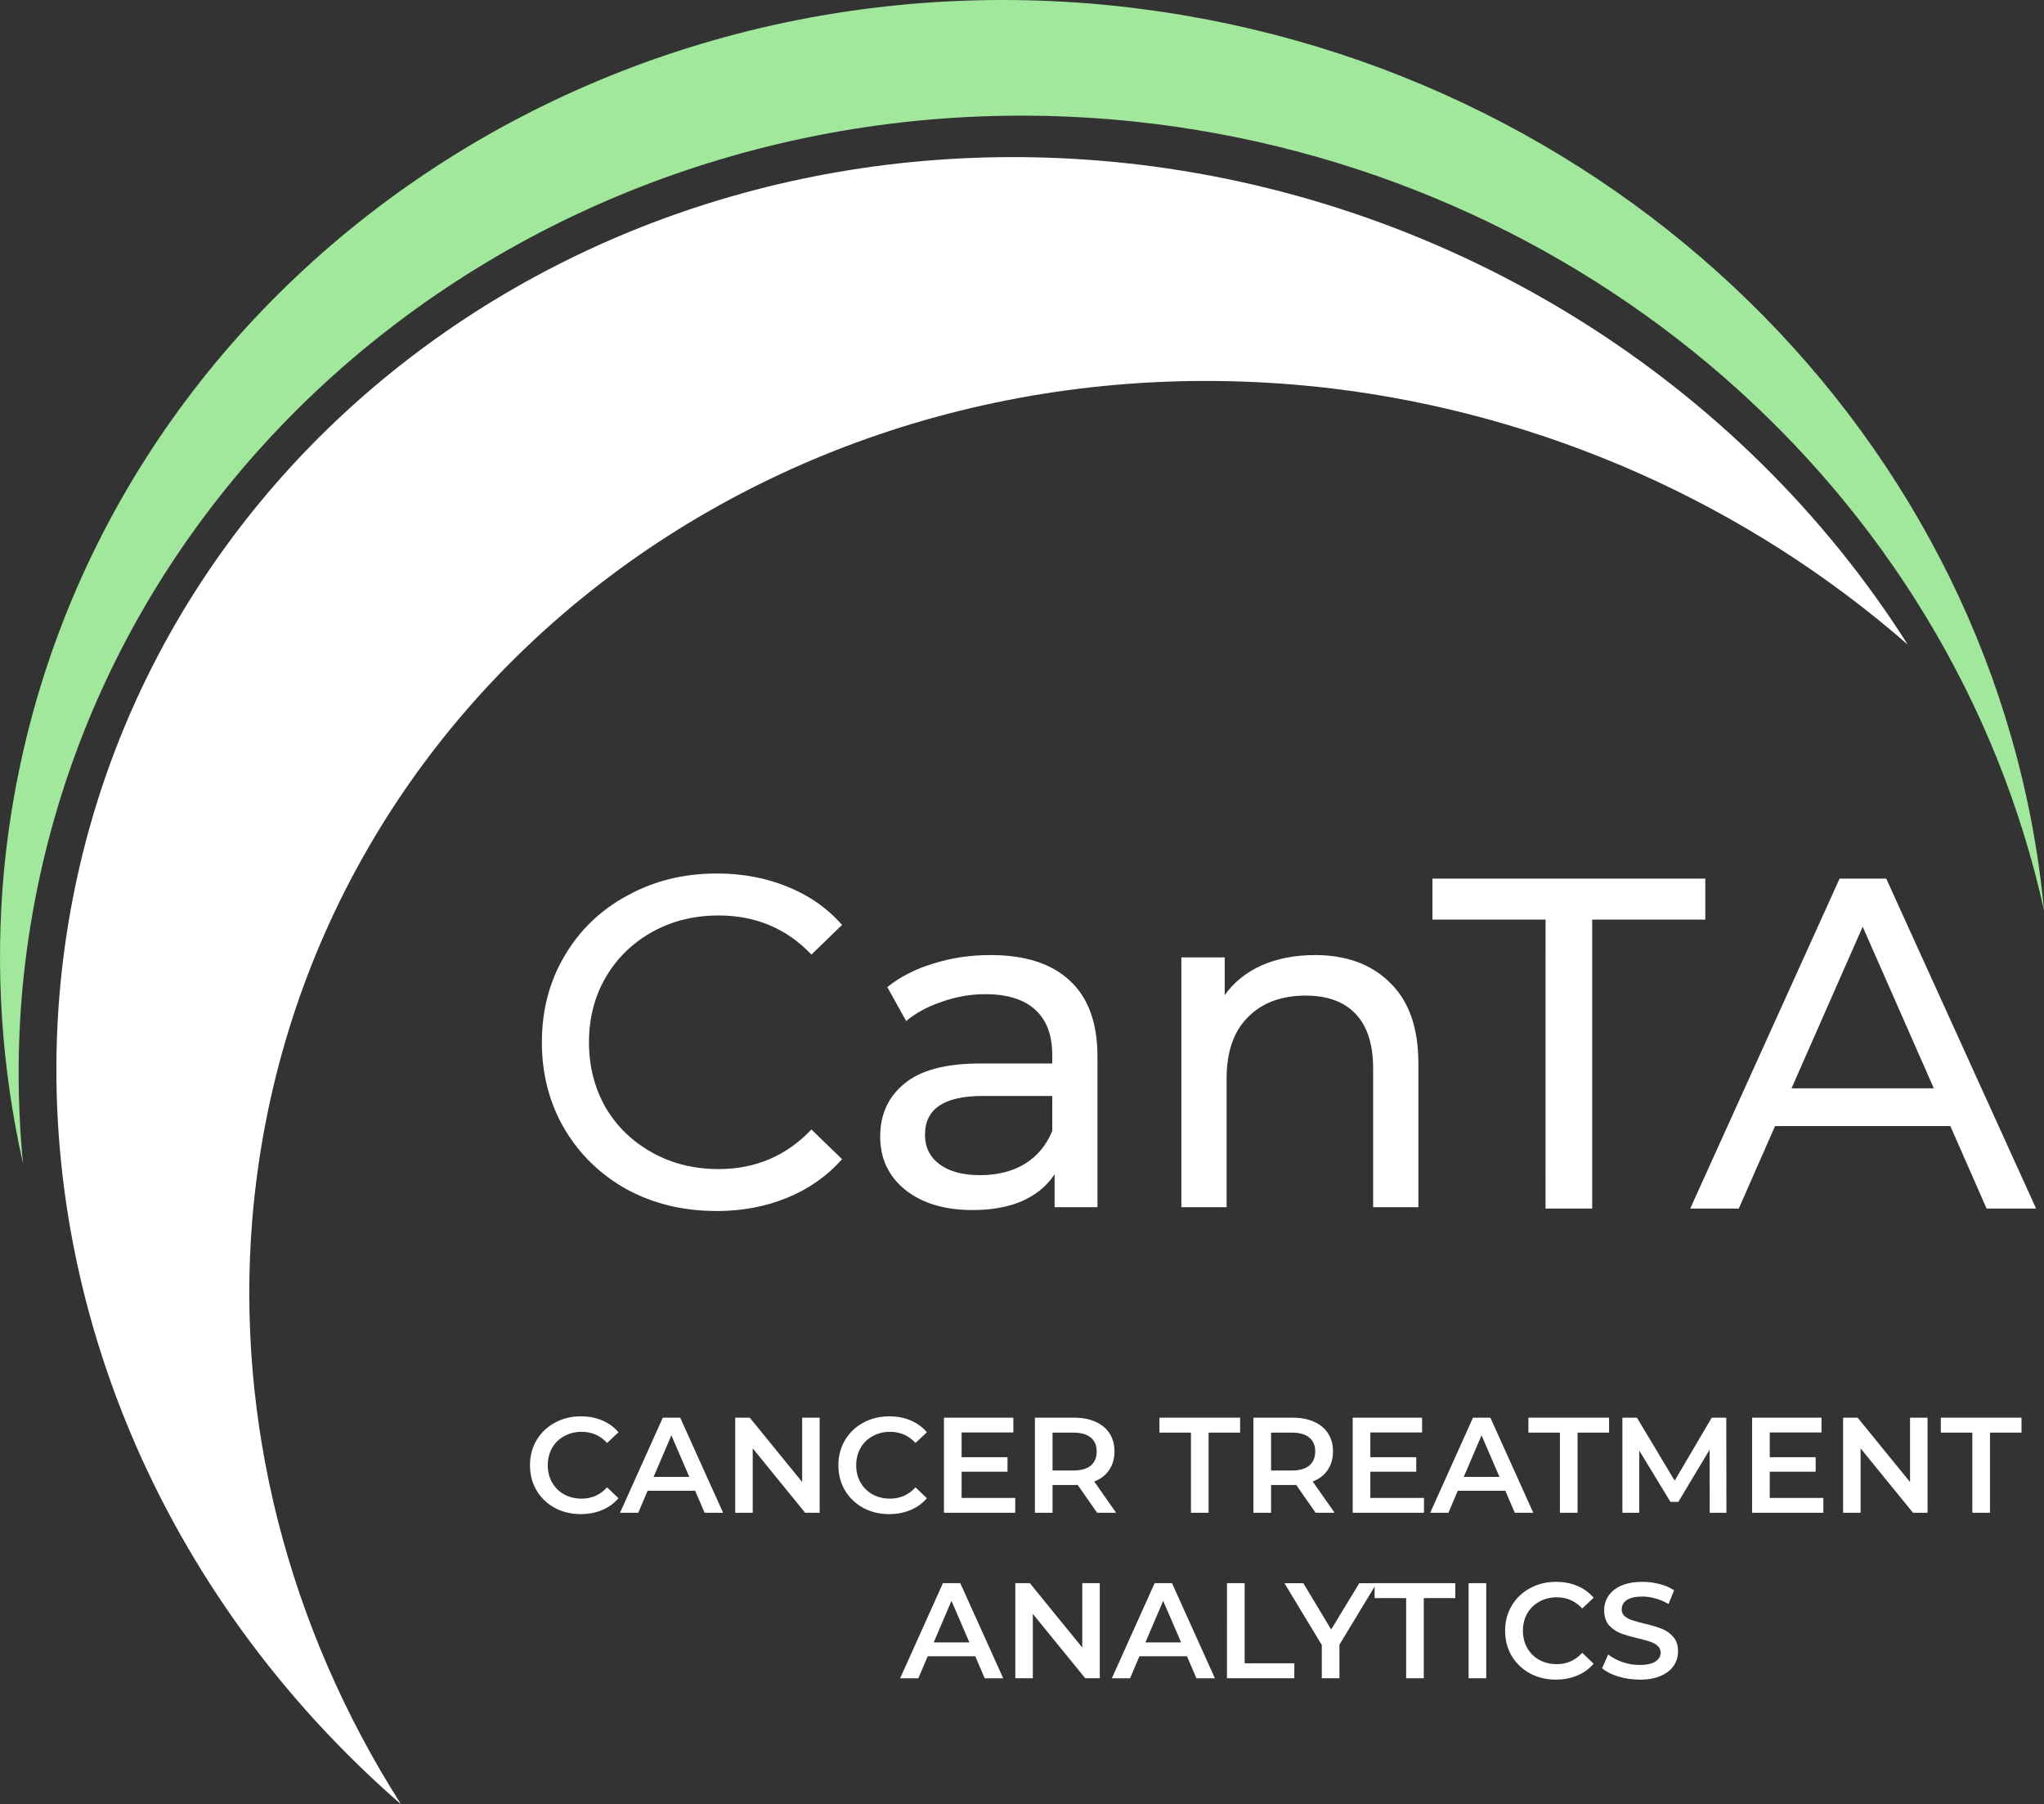 <?xml version="1.0" encoding="UTF-8" standalone="no"?>
<svg
   xmlns:dc="http://purl.org/dc/elements/1.1/"
   xmlns:cc="http://creativecommons.org/ns#"
   xmlns:rdf="http://www.w3.org/1999/02/22-rdf-syntax-ns#"
   xmlns:svg="http://www.w3.org/2000/svg"
   xmlns="http://www.w3.org/2000/svg"
   id="svg46649"
   version="1.1"
   viewBox="0 0 50.308 44.398"
   height="167.804"
   width="190.142">
  <rect x="0" y="0" width="50.308" height="44.398" fill="#333333" stroke="none"/>
  <defs
     id="defs46646" />
  <g
     id="layer1">
    <g
       style="fill:#ffffff;fill-opacity:1"
       transform="matrix(0.684,0,0,0.684,-184.318,459.249)"
       id="g109629-9-8-0-6-2-5-9-5-2-2-5-4-0-2-6-0-1">
      <g
         style="font-size:4.887px;line-height:1.2;font-family:Comfortaa;-inkscape-font-specification:Comfortaa;letter-spacing:0px;word-spacing:0px;vector-effect:none;stroke-width:1.448"
         id="text5978-4-5-2-8-9-3-2-5-9-4-6-7-5-5-6-3-6-6-5-7-1-65-8-5-0-3-2-8-8-0-7-0-5-1-0-9-8-8-2-3-1-6-39-7-1-3-5-7-92"
         aria-label="CANCER TREATMENT  ANALYTICS">
        <path
           id="path46777"
           style="font-weight:600;font-family:Montserrat;-inkscape-font-specification:'Montserrat Semi-Bold';text-align:center;text-anchor:middle"
           d="m 290.369,-616.945 q -0.518,0 -0.938,-0.225 -0.415,-0.23 -0.655,-0.63 -0.235,-0.401 -0.235,-0.904 0,-0.503 0.239,-0.904 0.239,-0.401 0.655,-0.625 0.42,-0.23 0.938,-0.23 0.42,0 0.767,0.147 0.347,0.147 0.586,0.425 l -0.41,0.386 q -0.371,-0.401 -0.914,-0.401 -0.352,0 -0.63,0.156 -0.279,0.151 -0.435,0.425 -0.156,0.274 -0.156,0.621 0,0.347 0.156,0.621 0.156,0.274 0.435,0.43 0.279,0.151 0.63,0.151 0.542,0 0.914,-0.406 l 0.41,0.391 q -0.239,0.279 -0.591,0.425 -0.347,0.147 -0.767,0.147 z" />
        <path
           id="path46779"
           style="font-weight:600;font-family:Montserrat;-inkscape-font-specification:'Montserrat Semi-Bold';text-align:center;text-anchor:middle"
           d="m 294.484,-617.786 h -1.71 l -0.337,0.792 h -0.655 l 1.539,-3.421 h 0.625 l 1.544,3.421 h -0.665 z m -0.21,-0.498 -0.645,-1.495 -0.64,1.495 z" />
        <path
           id="path46781"
           style="font-weight:600;font-family:Montserrat;-inkscape-font-specification:'Montserrat Semi-Bold';text-align:center;text-anchor:middle"
           d="m 298.965,-620.415 v 3.421 h -0.523 l -1.886,-2.316 v 2.316 h -0.63 v -3.421 h 0.523 l 1.886,2.316 v -2.316 z" />
        <path
           id="path46783"
           style="font-weight:600;font-family:Montserrat;-inkscape-font-specification:'Montserrat Semi-Bold';text-align:center;text-anchor:middle"
           d="m 301.467,-616.945 q -0.518,0 -0.938,-0.225 -0.415,-0.23 -0.655,-0.63 -0.235,-0.401 -0.235,-0.904 0,-0.503 0.239,-0.904 0.239,-0.401 0.655,-0.625 0.42,-0.23 0.938,-0.23 0.42,0 0.767,0.147 0.347,0.147 0.586,0.425 l -0.41,0.386 q -0.371,-0.401 -0.914,-0.401 -0.352,0 -0.63,0.156 -0.279,0.151 -0.435,0.425 -0.156,0.274 -0.156,0.621 0,0.347 0.156,0.621 0.156,0.274 0.435,0.43 0.279,0.151 0.63,0.151 0.542,0 0.914,-0.406 l 0.41,0.391 q -0.239,0.279 -0.591,0.425 -0.347,0.147 -0.767,0.147 z" />
        <path
           id="path46785"
           style="font-weight:600;font-family:Montserrat;-inkscape-font-specification:'Montserrat Semi-Bold';text-align:center;text-anchor:middle"
           d="m 306.002,-617.527 v 0.533 h -2.565 v -3.421 h 2.497 v 0.533 h -1.862 v 0.889 h 1.652 v 0.523 h -1.652 v 0.943 z" />
        <path
           id="path46787"
           style="font-weight:600;font-family:Montserrat;-inkscape-font-specification:'Montserrat Semi-Bold';text-align:center;text-anchor:middle"
           d="m 308.948,-616.994 -0.699,-1.002 q -0.044,0.005 -0.132,0.005 h -0.772 v 0.997 h -0.635 v -3.421 h 1.407 q 0.445,0 0.772,0.147 0.332,0.147 0.508,0.42 0.176,0.274 0.176,0.65 0,0.386 -0.191,0.665 -0.186,0.279 -0.538,0.415 l 0.787,1.124 z m -0.015,-2.204 q 0,-0.327 -0.215,-0.503 -0.215,-0.176 -0.63,-0.176 h -0.743 v 1.363 h 0.743 q 0.415,0 0.63,-0.176 0.215,-0.181 0.215,-0.508 z" />
        <path
           id="path46789"
           style="font-weight:600;font-family:Montserrat;-inkscape-font-specification:'Montserrat Semi-Bold';text-align:center;text-anchor:middle"
           d="m 312.325,-619.877 h -1.134 v -0.538 h 2.903 v 0.538 h -1.134 v 2.883 h -0.635 z" />
        <path
           id="path46791"
           style="font-weight:600;font-family:Montserrat;-inkscape-font-specification:'Montserrat Semi-Bold';text-align:center;text-anchor:middle"
           d="m 316.811,-616.994 -0.699,-1.002 q -0.044,0.005 -0.132,0.005 h -0.772 v 0.997 h -0.635 v -3.421 h 1.407 q 0.445,0 0.772,0.147 0.332,0.147 0.508,0.42 0.176,0.274 0.176,0.65 0,0.386 -0.191,0.665 -0.186,0.279 -0.538,0.415 l 0.787,1.124 z m -0.015,-2.204 q 0,-0.327 -0.215,-0.503 -0.215,-0.176 -0.63,-0.176 h -0.743 v 1.363 h 0.743 q 0.415,0 0.63,-0.176 0.215,-0.181 0.215,-0.508 z" />
        <path
           id="path46793"
           style="font-weight:600;font-family:Montserrat;-inkscape-font-specification:'Montserrat Semi-Bold';text-align:center;text-anchor:middle"
           d="m 320.71,-617.527 v 0.533 h -2.565 v -3.421 h 2.497 v 0.533 h -1.862 v 0.889 h 1.652 v 0.523 h -1.652 v 0.943 z" />
        <path
           id="path46795"
           style="font-weight:600;font-family:Montserrat;-inkscape-font-specification:'Montserrat Semi-Bold';text-align:center;text-anchor:middle"
           d="m 323.637,-617.786 h -1.71 l -0.337,0.792 h -0.655 l 1.539,-3.421 h 0.625 l 1.544,3.421 h -0.665 z m -0.21,-0.498 -0.645,-1.495 -0.64,1.495 z" />
        <path
           id="path46797"
           style="font-weight:600;font-family:Montserrat;-inkscape-font-specification:'Montserrat Semi-Bold';text-align:center;text-anchor:middle"
           d="m 325.602,-619.877 h -1.134 v -0.538 h 2.903 v 0.538 h -1.134 v 2.883 h -0.635 z" />
        <path
           id="path46799"
           style="font-weight:600;font-family:Montserrat;-inkscape-font-specification:'Montserrat Semi-Bold';text-align:center;text-anchor:middle"
           d="m 330.992,-616.994 -0.005,-2.267 -1.124,1.876 h -0.283 l -1.124,-1.847 v 2.238 h -0.606 v -3.421 h 0.523 l 1.358,2.267 1.334,-2.267 h 0.523 l 0.005,3.421 z" />
        <path
           id="path46801"
           style="font-weight:600;font-family:Montserrat;-inkscape-font-specification:'Montserrat Semi-Bold';text-align:center;text-anchor:middle"
           d="m 335.082,-617.527 v 0.533 h -2.565 v -3.421 h 2.497 v 0.533 h -1.862 v 0.889 h 1.652 v 0.523 h -1.652 v 0.943 z" />
        <path
           id="path46803"
           style="font-weight:600;font-family:Montserrat;-inkscape-font-specification:'Montserrat Semi-Bold';text-align:center;text-anchor:middle"
           d="m 338.83,-620.415 v 3.421 h -0.523 l -1.886,-2.316 v 2.316 h -0.63 v -3.421 h 0.523 l 1.886,2.316 v -2.316 z" />
        <path
           id="path46805"
           style="font-weight:600;font-family:Montserrat;-inkscape-font-specification:'Montserrat Semi-Bold';text-align:center;text-anchor:middle"
           d="m 340.442,-619.877 h -1.134 v -0.538 h 2.903 v 0.538 h -1.134 v 2.883 h -0.635 z" />
        <path
           id="path46807"
           style="font-weight:600;font-family:Montserrat;-inkscape-font-specification:'Montserrat Semi-Bold';text-align:center;text-anchor:middle"
           d="m 304.563,-611.832 h -1.71 l -0.337,0.792 h -0.655 l 1.539,-3.421 h 0.625 l 1.544,3.421 h -0.665 z m -0.21,-0.498 -0.645,-1.495 -0.64,1.495 z" />
        <path
           id="path46809"
           style="font-weight:600;font-family:Montserrat;-inkscape-font-specification:'Montserrat Semi-Bold';text-align:center;text-anchor:middle"
           d="m 309.044,-614.461 v 3.421 h -0.523 l -1.886,-2.316 v 2.316 h -0.63 v -3.421 h 0.523 l 1.886,2.316 v -2.316 z" />
        <path
           id="path46811"
           style="font-weight:600;font-family:Montserrat;-inkscape-font-specification:'Montserrat Semi-Bold';text-align:center;text-anchor:middle"
           d="m 312.181,-611.832 h -1.71 l -0.337,0.792 h -0.655 l 1.539,-3.421 h 0.625 l 1.544,3.421 h -0.665 z m -0.21,-0.498 -0.645,-1.495 -0.64,1.495 z" />
        <path
           id="path46813"
           style="font-weight:600;font-family:Montserrat;-inkscape-font-specification:'Montserrat Semi-Bold';text-align:center;text-anchor:middle"
           d="m 313.622,-614.461 h 0.635 v 2.883 h 1.788 v 0.538 h -2.424 z" />
        <path
           id="path46815"
           style="font-weight:600;font-family:Montserrat;-inkscape-font-specification:'Montserrat Semi-Bold';text-align:center;text-anchor:middle"
           d="m 317.668,-612.247 v 1.207 h -0.635 v -1.197 l -1.344,-2.223 h 0.679 l 1.002,1.666 1.012,-1.666 h 0.625 z" />
        <path
           id="path46817"
           style="font-weight:600;font-family:Montserrat;-inkscape-font-specification:'Montserrat Semi-Bold';text-align:center;text-anchor:middle"
           d="m 320.068,-613.923 h -1.134 v -0.538 h 2.903 v 0.538 h -1.134 v 2.883 h -0.635 z" />
        <path
           id="path46819"
           style="font-weight:600;font-family:Montserrat;-inkscape-font-specification:'Montserrat Semi-Bold';text-align:center;text-anchor:middle"
           d="m 322.316,-614.461 h 0.635 v 3.421 h -0.635 z" />
        <path
           id="path46821"
           style="font-weight:600;font-family:Montserrat;-inkscape-font-specification:'Montserrat Semi-Bold';text-align:center;text-anchor:middle"
           d="m 325.458,-610.991 q -0.518,0 -0.938,-0.225 -0.415,-0.23 -0.655,-0.63 -0.235,-0.401 -0.235,-0.904 0,-0.503 0.239,-0.904 0.239,-0.401 0.655,-0.625 0.42,-0.23 0.938,-0.23 0.42,0 0.767,0.147 0.347,0.147 0.586,0.425 l -0.41,0.386 q -0.371,-0.401 -0.914,-0.401 -0.352,0 -0.63,0.156 -0.279,0.151 -0.435,0.425 -0.156,0.274 -0.156,0.621 0,0.347 0.156,0.621 0.156,0.274 0.435,0.43 0.279,0.151 0.63,0.151 0.542,0 0.914,-0.406 l 0.41,0.391 q -0.239,0.279 -0.591,0.425 -0.347,0.147 -0.767,0.147 z" />
        <path
           id="path46823"
           style="font-weight:600;font-family:Montserrat;-inkscape-font-specification:'Montserrat Semi-Bold';text-align:center;text-anchor:middle"
           d="m 328.468,-610.991 q -0.396,0 -0.767,-0.112 -0.366,-0.112 -0.582,-0.298 l 0.22,-0.494 q 0.21,0.166 0.513,0.274 0.308,0.103 0.616,0.103 0.381,0 0.567,-0.122 0.191,-0.122 0.191,-0.323 0,-0.147 -0.107,-0.239 -0.103,-0.098 -0.264,-0.151 -0.161,-0.054 -0.44,-0.122 -0.391,-0.093 -0.635,-0.186 -0.239,-0.093 -0.415,-0.288 -0.171,-0.2 -0.171,-0.538 0,-0.283 0.151,-0.513 0.156,-0.235 0.464,-0.371 0.313,-0.137 0.762,-0.137 0.313,0 0.616,0.078 0.303,0.078 0.523,0.225 l -0.2,0.494 q -0.225,-0.132 -0.469,-0.2 -0.244,-0.068 -0.474,-0.068 -0.376,0 -0.562,0.127 -0.181,0.127 -0.181,0.337 0,0.147 0.103,0.239 0.107,0.093 0.269,0.147 0.161,0.054 0.44,0.122 0.381,0.088 0.625,0.186 0.244,0.093 0.415,0.288 0.176,0.195 0.176,0.528 0,0.283 -0.156,0.513 -0.151,0.23 -0.464,0.366 -0.313,0.137 -0.762,0.137 z" />
      </g>
      <g
         style="font-size:16.957px;line-height:1.25;font-family:Comfortaa;-inkscape-font-specification:Comfortaa;letter-spacing:0px;word-spacing:0px;vector-effect:none;stroke-width:2.966"
         id="text22365-0-2-4-1-1-3-8-6-5-8-6-3-1-3-1-4-8-2-8-8-12-3-8-2-5-7-7-6-7-7-9-2-2-1-4-8-2-8-5-6-6-8-3-0-6-7-4-2-2-3-4-8-5-2-7-9-4-4-3-1"
         aria-label="Can">
        <path
           id="path46826"
           style="font-weight:500;font-family:Montserrat;-inkscape-font-specification:'Montserrat Medium'"
           d="m 295.243,-627.85 q -1.781,0 -3.222,-0.78 -1.424,-0.797 -2.238,-2.171 -0.814,-1.39 -0.814,-3.12 0,-1.73 0.814,-3.103 0.814,-1.391 2.255,-2.171 1.441,-0.797 3.222,-0.797 1.391,0 2.544,0.475 1.153,0.458 1.967,1.374 l -1.102,1.068 q -1.34,-1.407 -3.341,-1.407 -1.323,0 -2.391,0.594 -1.068,0.594 -1.679,1.645 -0.594,1.034 -0.594,2.323 0,1.289 0.594,2.34 0.61,1.034 1.679,1.628 1.068,0.594 2.391,0.594 1.984,0 3.341,-1.424 l 1.102,1.068 q -0.814,0.916 -1.984,1.391 -1.153,0.475 -2.544,0.475 z" />
        <path
           id="path46828"
           style="font-weight:500;font-family:Montserrat;-inkscape-font-specification:'Montserrat Medium'"
           d="m 305.112,-637.058 q 1.865,0 2.849,0.916 1,0.916 1,2.73 v 5.426 h -1.543 v -1.187 q -0.407,0.627 -1.17,0.967 -0.746,0.322 -1.781,0.322 -1.509,0 -2.425,-0.729 -0.899,-0.729 -0.899,-1.916 0,-1.187 0.865,-1.899 0.865,-0.729 2.747,-0.729 h 2.578 v -0.322 q 0,-1.051 -0.61,-1.611 -0.61,-0.56 -1.797,-0.56 -0.797,0 -1.56,0.271 -0.763,0.254 -1.289,0.695 l -0.678,-1.221 q 0.695,-0.56 1.662,-0.848 0.967,-0.305 2.052,-0.305 z m -0.373,7.919 q 0.933,0 1.611,-0.407 0.678,-0.424 0.984,-1.187 v -1.255 h -2.51 q -2.069,0 -2.069,1.391 0,0.678 0.526,1.068 0.526,0.39 1.458,0.39 z" />
        <path
           id="path46830"
           style="font-weight:500;font-family:Montserrat;-inkscape-font-specification:'Montserrat Medium'"
           d="m 316.779,-637.058 q 1.713,0 2.713,1 1.017,0.984 1.017,2.9 v 5.172 h -1.628 v -4.985 q 0,-1.306 -0.627,-1.967 -0.627,-0.661 -1.797,-0.661 -1.323,0 -2.086,0.78 -0.763,0.763 -0.763,2.204 v 4.629 h -1.628 v -8.987 h 1.56 v 1.357 q 0.492,-0.695 1.323,-1.068 0.848,-0.373 1.916,-0.373 z" />
      </g>
      <g
         style="font-size:16.957px;line-height:1.25;font-family:Comfortaa;-inkscape-font-specification:Comfortaa;letter-spacing:0px;word-spacing:0px;vector-effect:none;stroke-width:2.966"
         id="text22365-0-2-4-1-1-3-8-6-5-8-6-3-1-3-1-4-7-65-7-2-6-4-5-3-1-4-0-1-1-7-6-8-4-9-0-6-9-8-6-6-6-8-2-61-8-9-3-5-4-4-6-8-5-1-1-3-0-8-5-43"
         aria-label="TA">
        <path
           id="path46833"
           style="font-weight:500;font-family:Montserrat;-inkscape-font-specification:'Montserrat Medium'"
           d="m 325.085,-638.332 h -4.07 v -1.475 h 9.818 v 1.475 h -4.07 v 10.395 h -1.679 z" />
        <path
           id="path46835"
           style="font-weight:500;font-family:Montserrat;-inkscape-font-specification:'Montserrat Medium'"
           d="m 339.651,-630.905 h -6.308 l -1.306,2.968 h -1.747 l 5.375,-11.87 h 1.679 l 5.392,11.87 h -1.781 z m -0.594,-1.357 -2.561,-5.816 -2.561,5.816 z" />
      </g>
    </g>
    <path
       id="path8108-4-2-7-6-6-4-8-8-3-4-9-6-7-6-2-3-9-3-6-5-0-4-3-8-8-4-8-6-9-6-6-9-1-9-2-2-0-1-0-7-9-7-9-0-0-7-3-7-8-6-8-8-1-8-3-0-2-0-8-4-9-4-1-2-7-3-4-79-6-0-8-7"
       d="M 27.503,0.15 C 13.635,-1.322 1.364,8.207 0.097,21.432 c -0.221,2.404 -0.063,4.832 0.47,7.205 -0.141,-1.452 -0.144,-2.912 -0.01,-4.359 1.267,-13.225 13.538,-22.754 27.407,-21.282 10.997,1.179 20.052,9.044 22.345,19.407 -1.094,-11.6 -10.688,-20.961 -22.808,-22.252 z"
       style="fill:#a2e89c;fill-opacity:1;fill-rule:evenodd;stroke:none;stroke-width:6.595;stroke-miterlimit:4;stroke-dasharray:none;stroke-opacity:1" />
    <path
       id="path174272-7-8-4-6-1-5-8-6-6-7-5-7-0-2-3-8"
       d="m 46.956,15.864 c -4.122,-6.501 -11.152,-10.886 -18.945,-11.816 -13.573,-1.602 -25.458,7.545 -26.547,20.429 -0.614,7.399 2.505,14.791 8.406,19.922 -2.788,-4.375 -4.071,-9.427 -3.659,-14.414 1.089,-12.884 12.975,-22.03 26.547,-20.429 5.253,0.63 10.229,2.84 14.198,6.308 z"
       style="fill:#ffffff;fill-opacity:1;fill-rule:evenodd;stroke:none;stroke-width:4.627;stroke-miterlimit:4;stroke-dasharray:none;stroke-opacity:1" />
  </g>
</svg>
